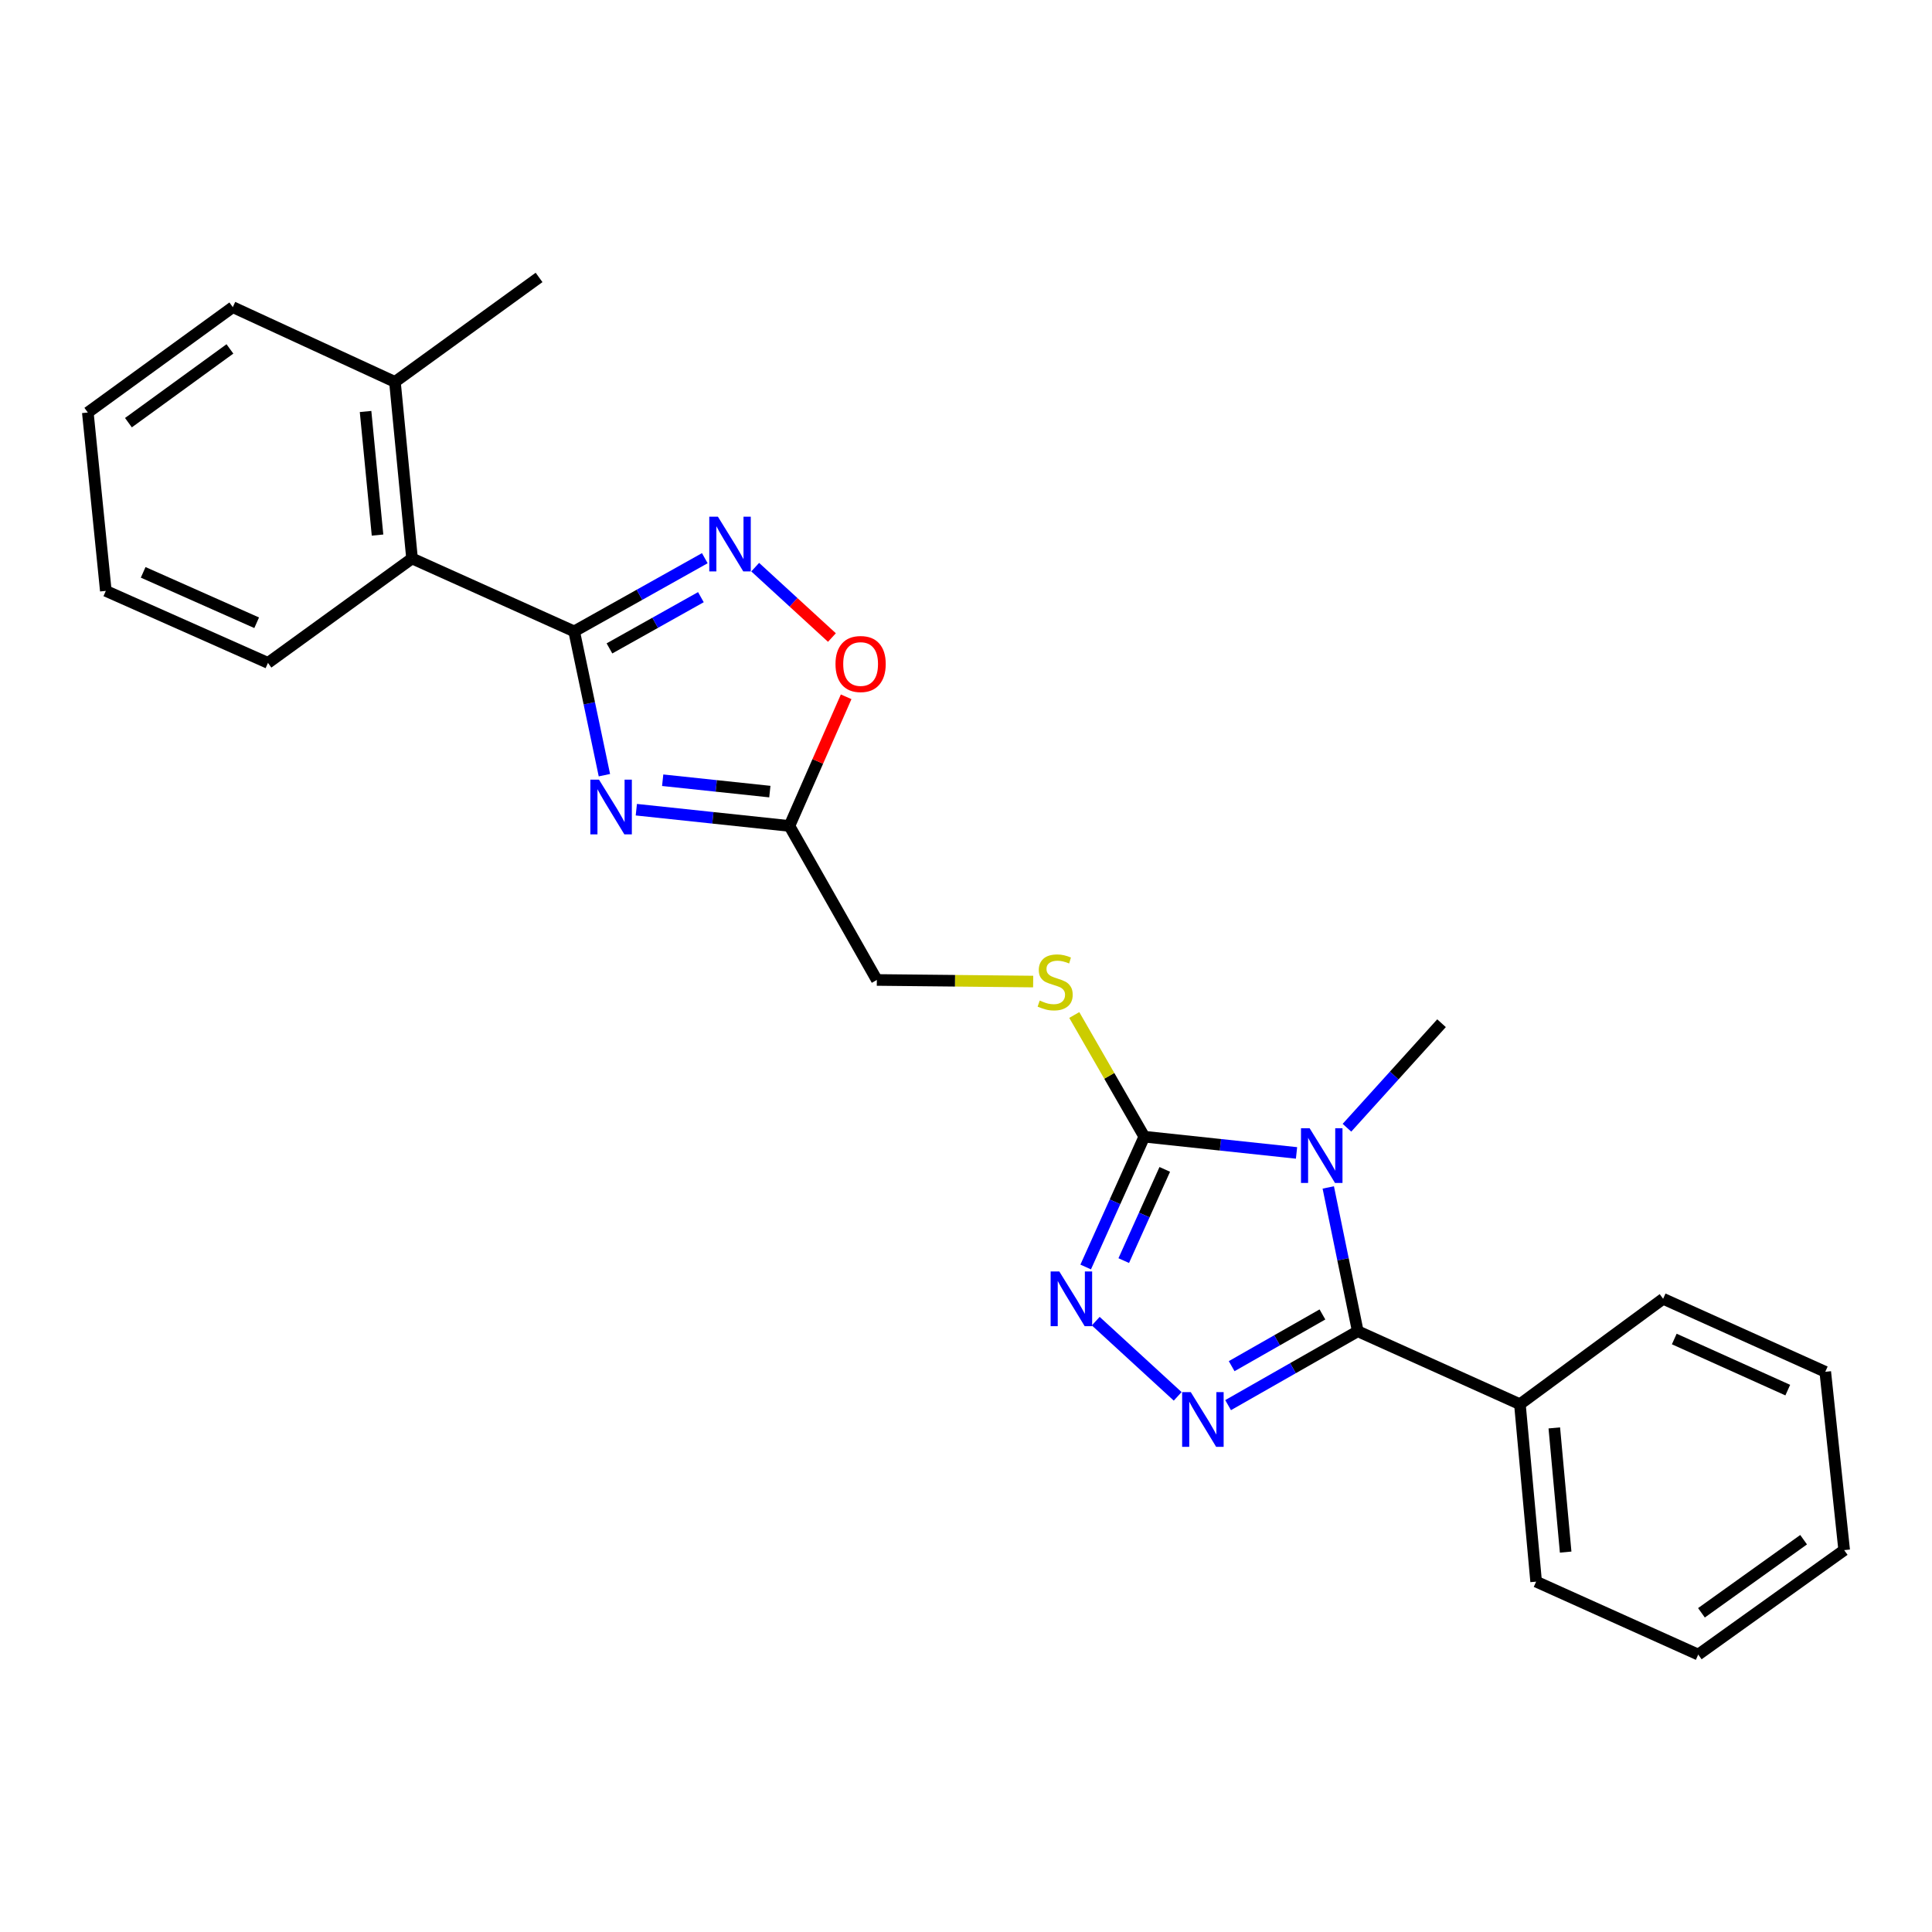 <?xml version='1.0' encoding='iso-8859-1'?>
<svg version='1.1' baseProfile='full'
              xmlns='http://www.w3.org/2000/svg'
                      xmlns:rdkit='http://www.rdkit.org/xml'
                      xmlns:xlink='http://www.w3.org/1999/xlink'
                  xml:space='preserve'
width='1000px' height='1000px' viewBox='0 0 1000 1000'>
<!-- END OF HEADER -->
<rect style='opacity:1.0;fill:#FFFFFF;stroke:none' width='1000' height='1000' x='0' y='0'> </rect>
<path class='bond-0' d='M 687.512,614.622 L 695.146,651.836' style='fill:none;fill-rule:evenodd;stroke:#0000FF;stroke-width:6px;stroke-linecap:butt;stroke-linejoin:miter;stroke-opacity:1' />
<path class='bond-0' d='M 695.146,651.836 L 702.781,689.049' style='fill:none;fill-rule:evenodd;stroke:#000000;stroke-width:6px;stroke-linecap:butt;stroke-linejoin:miter;stroke-opacity:1' />
<path class='bond-2' d='M 671.082,596.75 L 631.682,592.546' style='fill:none;fill-rule:evenodd;stroke:#0000FF;stroke-width:6px;stroke-linecap:butt;stroke-linejoin:miter;stroke-opacity:1' />
<path class='bond-2' d='M 631.682,592.546 L 592.282,588.342' style='fill:none;fill-rule:evenodd;stroke:#000000;stroke-width:6px;stroke-linecap:butt;stroke-linejoin:miter;stroke-opacity:1' />
<path class='bond-14' d='M 697.181,583.719 L 721.658,556.666' style='fill:none;fill-rule:evenodd;stroke:#0000FF;stroke-width:6px;stroke-linecap:butt;stroke-linejoin:miter;stroke-opacity:1' />
<path class='bond-14' d='M 721.658,556.666 L 746.135,529.613' style='fill:none;fill-rule:evenodd;stroke:#000000;stroke-width:6px;stroke-linecap:butt;stroke-linejoin:miter;stroke-opacity:1' />
<path class='bond-1' d='M 702.781,689.049 L 669.222,708.172' style='fill:none;fill-rule:evenodd;stroke:#000000;stroke-width:6px;stroke-linecap:butt;stroke-linejoin:miter;stroke-opacity:1' />
<path class='bond-1' d='M 669.222,708.172 L 635.662,727.295' style='fill:none;fill-rule:evenodd;stroke:#0000FF;stroke-width:6px;stroke-linecap:butt;stroke-linejoin:miter;stroke-opacity:1' />
<path class='bond-1' d='M 684.489,680.354 L 660.998,693.74' style='fill:none;fill-rule:evenodd;stroke:#000000;stroke-width:6px;stroke-linecap:butt;stroke-linejoin:miter;stroke-opacity:1' />
<path class='bond-1' d='M 660.998,693.74 L 637.506,707.126' style='fill:none;fill-rule:evenodd;stroke:#0000FF;stroke-width:6px;stroke-linecap:butt;stroke-linejoin:miter;stroke-opacity:1' />
<path class='bond-11' d='M 702.781,689.049 L 786.702,726.821' style='fill:none;fill-rule:evenodd;stroke:#000000;stroke-width:6px;stroke-linecap:butt;stroke-linejoin:miter;stroke-opacity:1' />
<path class='bond-25' d='M 609.566,722.751 L 567.155,683.825' style='fill:none;fill-rule:evenodd;stroke:#0000FF;stroke-width:6px;stroke-linecap:butt;stroke-linejoin:miter;stroke-opacity:1' />
<path class='bond-5' d='M 592.282,588.342 L 577.116,622.068' style='fill:none;fill-rule:evenodd;stroke:#000000;stroke-width:6px;stroke-linecap:butt;stroke-linejoin:miter;stroke-opacity:1' />
<path class='bond-5' d='M 577.116,622.068 L 561.95,655.794' style='fill:none;fill-rule:evenodd;stroke:#0000FF;stroke-width:6px;stroke-linecap:butt;stroke-linejoin:miter;stroke-opacity:1' />
<path class='bond-5' d='M 602.882,605.272 L 592.266,628.88' style='fill:none;fill-rule:evenodd;stroke:#000000;stroke-width:6px;stroke-linecap:butt;stroke-linejoin:miter;stroke-opacity:1' />
<path class='bond-5' d='M 592.266,628.88 L 581.649,652.489' style='fill:none;fill-rule:evenodd;stroke:#0000FF;stroke-width:6px;stroke-linecap:butt;stroke-linejoin:miter;stroke-opacity:1' />
<path class='bond-10' d='M 592.282,588.342 L 574.163,556.851' style='fill:none;fill-rule:evenodd;stroke:#000000;stroke-width:6px;stroke-linecap:butt;stroke-linejoin:miter;stroke-opacity:1' />
<path class='bond-10' d='M 574.163,556.851 L 556.043,525.359' style='fill:none;fill-rule:evenodd;stroke:#CCCC00;stroke-width:6px;stroke-linecap:butt;stroke-linejoin:miter;stroke-opacity:1' />
<path class='bond-3' d='M 329.363,419.099 L 368.984,423.305' style='fill:none;fill-rule:evenodd;stroke:#0000FF;stroke-width:6px;stroke-linecap:butt;stroke-linejoin:miter;stroke-opacity:1' />
<path class='bond-3' d='M 368.984,423.305 L 408.604,427.512' style='fill:none;fill-rule:evenodd;stroke:#000000;stroke-width:6px;stroke-linecap:butt;stroke-linejoin:miter;stroke-opacity:1' />
<path class='bond-3' d='M 343.003,403.843 L 370.737,406.788' style='fill:none;fill-rule:evenodd;stroke:#0000FF;stroke-width:6px;stroke-linecap:butt;stroke-linejoin:miter;stroke-opacity:1' />
<path class='bond-3' d='M 370.737,406.788 L 398.471,409.732' style='fill:none;fill-rule:evenodd;stroke:#000000;stroke-width:6px;stroke-linecap:butt;stroke-linejoin:miter;stroke-opacity:1' />
<path class='bond-4' d='M 312.838,401.23 L 305.015,364.017' style='fill:none;fill-rule:evenodd;stroke:#0000FF;stroke-width:6px;stroke-linecap:butt;stroke-linejoin:miter;stroke-opacity:1' />
<path class='bond-4' d='M 305.015,364.017 L 297.191,326.805' style='fill:none;fill-rule:evenodd;stroke:#000000;stroke-width:6px;stroke-linecap:butt;stroke-linejoin:miter;stroke-opacity:1' />
<path class='bond-9' d='M 297.191,326.805 L 213.27,289.061' style='fill:none;fill-rule:evenodd;stroke:#000000;stroke-width:6px;stroke-linecap:butt;stroke-linejoin:miter;stroke-opacity:1' />
<path class='bond-27' d='M 297.191,326.805 L 330.997,307.861' style='fill:none;fill-rule:evenodd;stroke:#000000;stroke-width:6px;stroke-linecap:butt;stroke-linejoin:miter;stroke-opacity:1' />
<path class='bond-27' d='M 330.997,307.861 L 364.804,288.918' style='fill:none;fill-rule:evenodd;stroke:#0000FF;stroke-width:6px;stroke-linecap:butt;stroke-linejoin:miter;stroke-opacity:1' />
<path class='bond-27' d='M 315.453,335.613 L 339.117,322.352' style='fill:none;fill-rule:evenodd;stroke:#000000;stroke-width:6px;stroke-linecap:butt;stroke-linejoin:miter;stroke-opacity:1' />
<path class='bond-27' d='M 339.117,322.352 L 362.782,309.092' style='fill:none;fill-rule:evenodd;stroke:#0000FF;stroke-width:6px;stroke-linecap:butt;stroke-linejoin:miter;stroke-opacity:1' />
<path class='bond-6' d='M 390.888,293.56 L 410.745,311.773' style='fill:none;fill-rule:evenodd;stroke:#0000FF;stroke-width:6px;stroke-linecap:butt;stroke-linejoin:miter;stroke-opacity:1' />
<path class='bond-6' d='M 410.745,311.773 L 430.601,329.987' style='fill:none;fill-rule:evenodd;stroke:#FF0000;stroke-width:6px;stroke-linecap:butt;stroke-linejoin:miter;stroke-opacity:1' />
<path class='bond-7' d='M 408.604,427.512 L 453.85,507.226' style='fill:none;fill-rule:evenodd;stroke:#000000;stroke-width:6px;stroke-linecap:butt;stroke-linejoin:miter;stroke-opacity:1' />
<path class='bond-8' d='M 408.604,427.512 L 423.284,394.086' style='fill:none;fill-rule:evenodd;stroke:#000000;stroke-width:6px;stroke-linecap:butt;stroke-linejoin:miter;stroke-opacity:1' />
<path class='bond-8' d='M 423.284,394.086 L 437.964,360.66' style='fill:none;fill-rule:evenodd;stroke:#FF0000;stroke-width:6px;stroke-linecap:butt;stroke-linejoin:miter;stroke-opacity:1' />
<path class='bond-13' d='M 213.27,289.061 L 204.42,197.674' style='fill:none;fill-rule:evenodd;stroke:#000000;stroke-width:6px;stroke-linecap:butt;stroke-linejoin:miter;stroke-opacity:1' />
<path class='bond-13' d='M 195.409,276.954 L 189.214,212.983' style='fill:none;fill-rule:evenodd;stroke:#000000;stroke-width:6px;stroke-linecap:butt;stroke-linejoin:miter;stroke-opacity:1' />
<path class='bond-15' d='M 213.27,289.061 L 138.697,343.111' style='fill:none;fill-rule:evenodd;stroke:#000000;stroke-width:6px;stroke-linecap:butt;stroke-linejoin:miter;stroke-opacity:1' />
<path class='bond-12' d='M 534.763,508.051 L 494.306,507.638' style='fill:none;fill-rule:evenodd;stroke:#CCCC00;stroke-width:6px;stroke-linecap:butt;stroke-linejoin:miter;stroke-opacity:1' />
<path class='bond-12' d='M 494.306,507.638 L 453.85,507.226' style='fill:none;fill-rule:evenodd;stroke:#000000;stroke-width:6px;stroke-linecap:butt;stroke-linejoin:miter;stroke-opacity:1' />
<path class='bond-16' d='M 786.702,726.821 L 795.1,818.651' style='fill:none;fill-rule:evenodd;stroke:#000000;stroke-width:6px;stroke-linecap:butt;stroke-linejoin:miter;stroke-opacity:1' />
<path class='bond-16' d='M 804.504,739.082 L 810.382,803.363' style='fill:none;fill-rule:evenodd;stroke:#000000;stroke-width:6px;stroke-linecap:butt;stroke-linejoin:miter;stroke-opacity:1' />
<path class='bond-17' d='M 786.702,726.821 L 860.833,672.254' style='fill:none;fill-rule:evenodd;stroke:#000000;stroke-width:6px;stroke-linecap:butt;stroke-linejoin:miter;stroke-opacity:1' />
<path class='bond-18' d='M 204.42,197.674 L 279.021,143.597' style='fill:none;fill-rule:evenodd;stroke:#000000;stroke-width:6px;stroke-linecap:butt;stroke-linejoin:miter;stroke-opacity:1' />
<path class='bond-19' d='M 204.42,197.674 L 120.498,158.98' style='fill:none;fill-rule:evenodd;stroke:#000000;stroke-width:6px;stroke-linecap:butt;stroke-linejoin:miter;stroke-opacity:1' />
<path class='bond-20' d='M 138.697,343.111 L 54.775,305.838' style='fill:none;fill-rule:evenodd;stroke:#000000;stroke-width:6px;stroke-linecap:butt;stroke-linejoin:miter;stroke-opacity:1' />
<path class='bond-20' d='M 132.851,322.339 L 74.106,296.248' style='fill:none;fill-rule:evenodd;stroke:#000000;stroke-width:6px;stroke-linecap:butt;stroke-linejoin:miter;stroke-opacity:1' />
<path class='bond-22' d='M 795.1,818.651 L 879.003,856.403' style='fill:none;fill-rule:evenodd;stroke:#000000;stroke-width:6px;stroke-linecap:butt;stroke-linejoin:miter;stroke-opacity:1' />
<path class='bond-23' d='M 860.833,672.254 L 944.754,710.044' style='fill:none;fill-rule:evenodd;stroke:#000000;stroke-width:6px;stroke-linecap:butt;stroke-linejoin:miter;stroke-opacity:1' />
<path class='bond-23' d='M 866.601,693.069 L 925.346,719.521' style='fill:none;fill-rule:evenodd;stroke:#000000;stroke-width:6px;stroke-linecap:butt;stroke-linejoin:miter;stroke-opacity:1' />
<path class='bond-28' d='M 120.498,158.98 L 45.455,213.519' style='fill:none;fill-rule:evenodd;stroke:#000000;stroke-width:6px;stroke-linecap:butt;stroke-linejoin:miter;stroke-opacity:1' />
<path class='bond-28' d='M 119.007,180.598 L 66.477,218.775' style='fill:none;fill-rule:evenodd;stroke:#000000;stroke-width:6px;stroke-linecap:butt;stroke-linejoin:miter;stroke-opacity:1' />
<path class='bond-21' d='M 54.775,305.838 L 45.455,213.519' style='fill:none;fill-rule:evenodd;stroke:#000000;stroke-width:6px;stroke-linecap:butt;stroke-linejoin:miter;stroke-opacity:1' />
<path class='bond-26' d='M 879.003,856.403 L 954.545,802.344' style='fill:none;fill-rule:evenodd;stroke:#000000;stroke-width:6px;stroke-linecap:butt;stroke-linejoin:miter;stroke-opacity:1' />
<path class='bond-26' d='M 880.668,834.786 L 933.547,796.945' style='fill:none;fill-rule:evenodd;stroke:#000000;stroke-width:6px;stroke-linecap:butt;stroke-linejoin:miter;stroke-opacity:1' />
<path class='bond-24' d='M 944.754,710.044 L 954.545,802.344' style='fill:none;fill-rule:evenodd;stroke:#000000;stroke-width:6px;stroke-linecap:butt;stroke-linejoin:miter;stroke-opacity:1' />
<path  class='atom-0' d='M 677.871 583.982
L 687.151 598.982
Q 688.071 600.462, 689.551 603.142
Q 691.031 605.822, 691.111 605.982
L 691.111 583.982
L 694.871 583.982
L 694.871 612.302
L 690.991 612.302
L 681.031 595.902
Q 679.871 593.982, 678.631 591.782
Q 677.431 589.582, 677.071 588.902
L 677.071 612.302
L 673.391 612.302
L 673.391 583.982
L 677.871 583.982
' fill='#0000FF'/>
<path  class='atom-2' d='M 616.355 720.569
L 625.635 735.569
Q 626.555 737.049, 628.035 739.729
Q 629.515 742.409, 629.595 742.569
L 629.595 720.569
L 633.355 720.569
L 633.355 748.889
L 629.475 748.889
L 619.515 732.489
Q 618.355 730.569, 617.115 728.369
Q 615.915 726.169, 615.555 725.489
L 615.555 748.889
L 611.875 748.889
L 611.875 720.569
L 616.355 720.569
' fill='#0000FF'/>
<path  class='atom-4' d='M 310.043 403.552
L 319.323 418.552
Q 320.243 420.032, 321.723 422.712
Q 323.203 425.392, 323.283 425.552
L 323.283 403.552
L 327.043 403.552
L 327.043 431.872
L 323.163 431.872
L 313.203 415.472
Q 312.043 413.552, 310.803 411.352
Q 309.603 409.152, 309.243 408.472
L 309.243 431.872
L 305.563 431.872
L 305.563 403.552
L 310.043 403.552
' fill='#0000FF'/>
<path  class='atom-6' d='M 548.288 658.094
L 557.568 673.094
Q 558.488 674.574, 559.968 677.254
Q 561.448 679.934, 561.528 680.094
L 561.528 658.094
L 565.288 658.094
L 565.288 686.414
L 561.408 686.414
L 551.448 670.014
Q 550.288 668.094, 549.048 665.894
Q 547.848 663.694, 547.488 663.014
L 547.488 686.414
L 543.808 686.414
L 543.808 658.094
L 548.288 658.094
' fill='#0000FF'/>
<path  class='atom-7' d='M 371.595 267.445
L 380.875 282.445
Q 381.795 283.925, 383.275 286.605
Q 384.755 289.285, 384.835 289.445
L 384.835 267.445
L 388.595 267.445
L 388.595 295.765
L 384.715 295.765
L 374.755 279.365
Q 373.595 277.445, 372.355 275.245
Q 371.155 273.045, 370.795 272.365
L 370.795 295.765
L 367.115 295.765
L 367.115 267.445
L 371.595 267.445
' fill='#0000FF'/>
<path  class='atom-9' d='M 432.452 343.689
Q 432.452 336.889, 435.812 333.089
Q 439.172 329.289, 445.452 329.289
Q 451.732 329.289, 455.092 333.089
Q 458.452 336.889, 458.452 343.689
Q 458.452 350.569, 455.052 354.489
Q 451.652 358.369, 445.452 358.369
Q 439.212 358.369, 435.812 354.489
Q 432.452 350.609, 432.452 343.689
M 445.452 355.169
Q 449.772 355.169, 452.092 352.289
Q 454.452 349.369, 454.452 343.689
Q 454.452 338.129, 452.092 335.329
Q 449.772 332.489, 445.452 332.489
Q 441.132 332.489, 438.772 335.289
Q 436.452 338.089, 436.452 343.689
Q 436.452 349.409, 438.772 352.289
Q 441.132 355.169, 445.452 355.169
' fill='#FF0000'/>
<path  class='atom-11' d='M 538.15 517.887
Q 538.47 518.007, 539.79 518.567
Q 541.11 519.127, 542.55 519.487
Q 544.03 519.807, 545.47 519.807
Q 548.15 519.807, 549.71 518.527
Q 551.27 517.207, 551.27 514.927
Q 551.27 513.367, 550.47 512.407
Q 549.71 511.447, 548.51 510.927
Q 547.31 510.407, 545.31 509.807
Q 542.79 509.047, 541.27 508.327
Q 539.79 507.607, 538.71 506.087
Q 537.67 504.567, 537.67 502.007
Q 537.67 498.447, 540.07 496.247
Q 542.51 494.047, 547.31 494.047
Q 550.59 494.047, 554.31 495.607
L 553.39 498.687
Q 549.99 497.287, 547.43 497.287
Q 544.67 497.287, 543.15 498.447
Q 541.63 499.567, 541.67 501.527
Q 541.67 503.047, 542.43 503.967
Q 543.23 504.887, 544.35 505.407
Q 545.51 505.927, 547.43 506.527
Q 549.99 507.327, 551.51 508.127
Q 553.03 508.927, 554.11 510.567
Q 555.23 512.167, 555.23 514.927
Q 555.23 518.847, 552.59 520.967
Q 549.99 523.047, 545.63 523.047
Q 543.11 523.047, 541.19 522.487
Q 539.31 521.967, 537.07 521.047
L 538.15 517.887
' fill='#CCCC00'/>
</svg>
